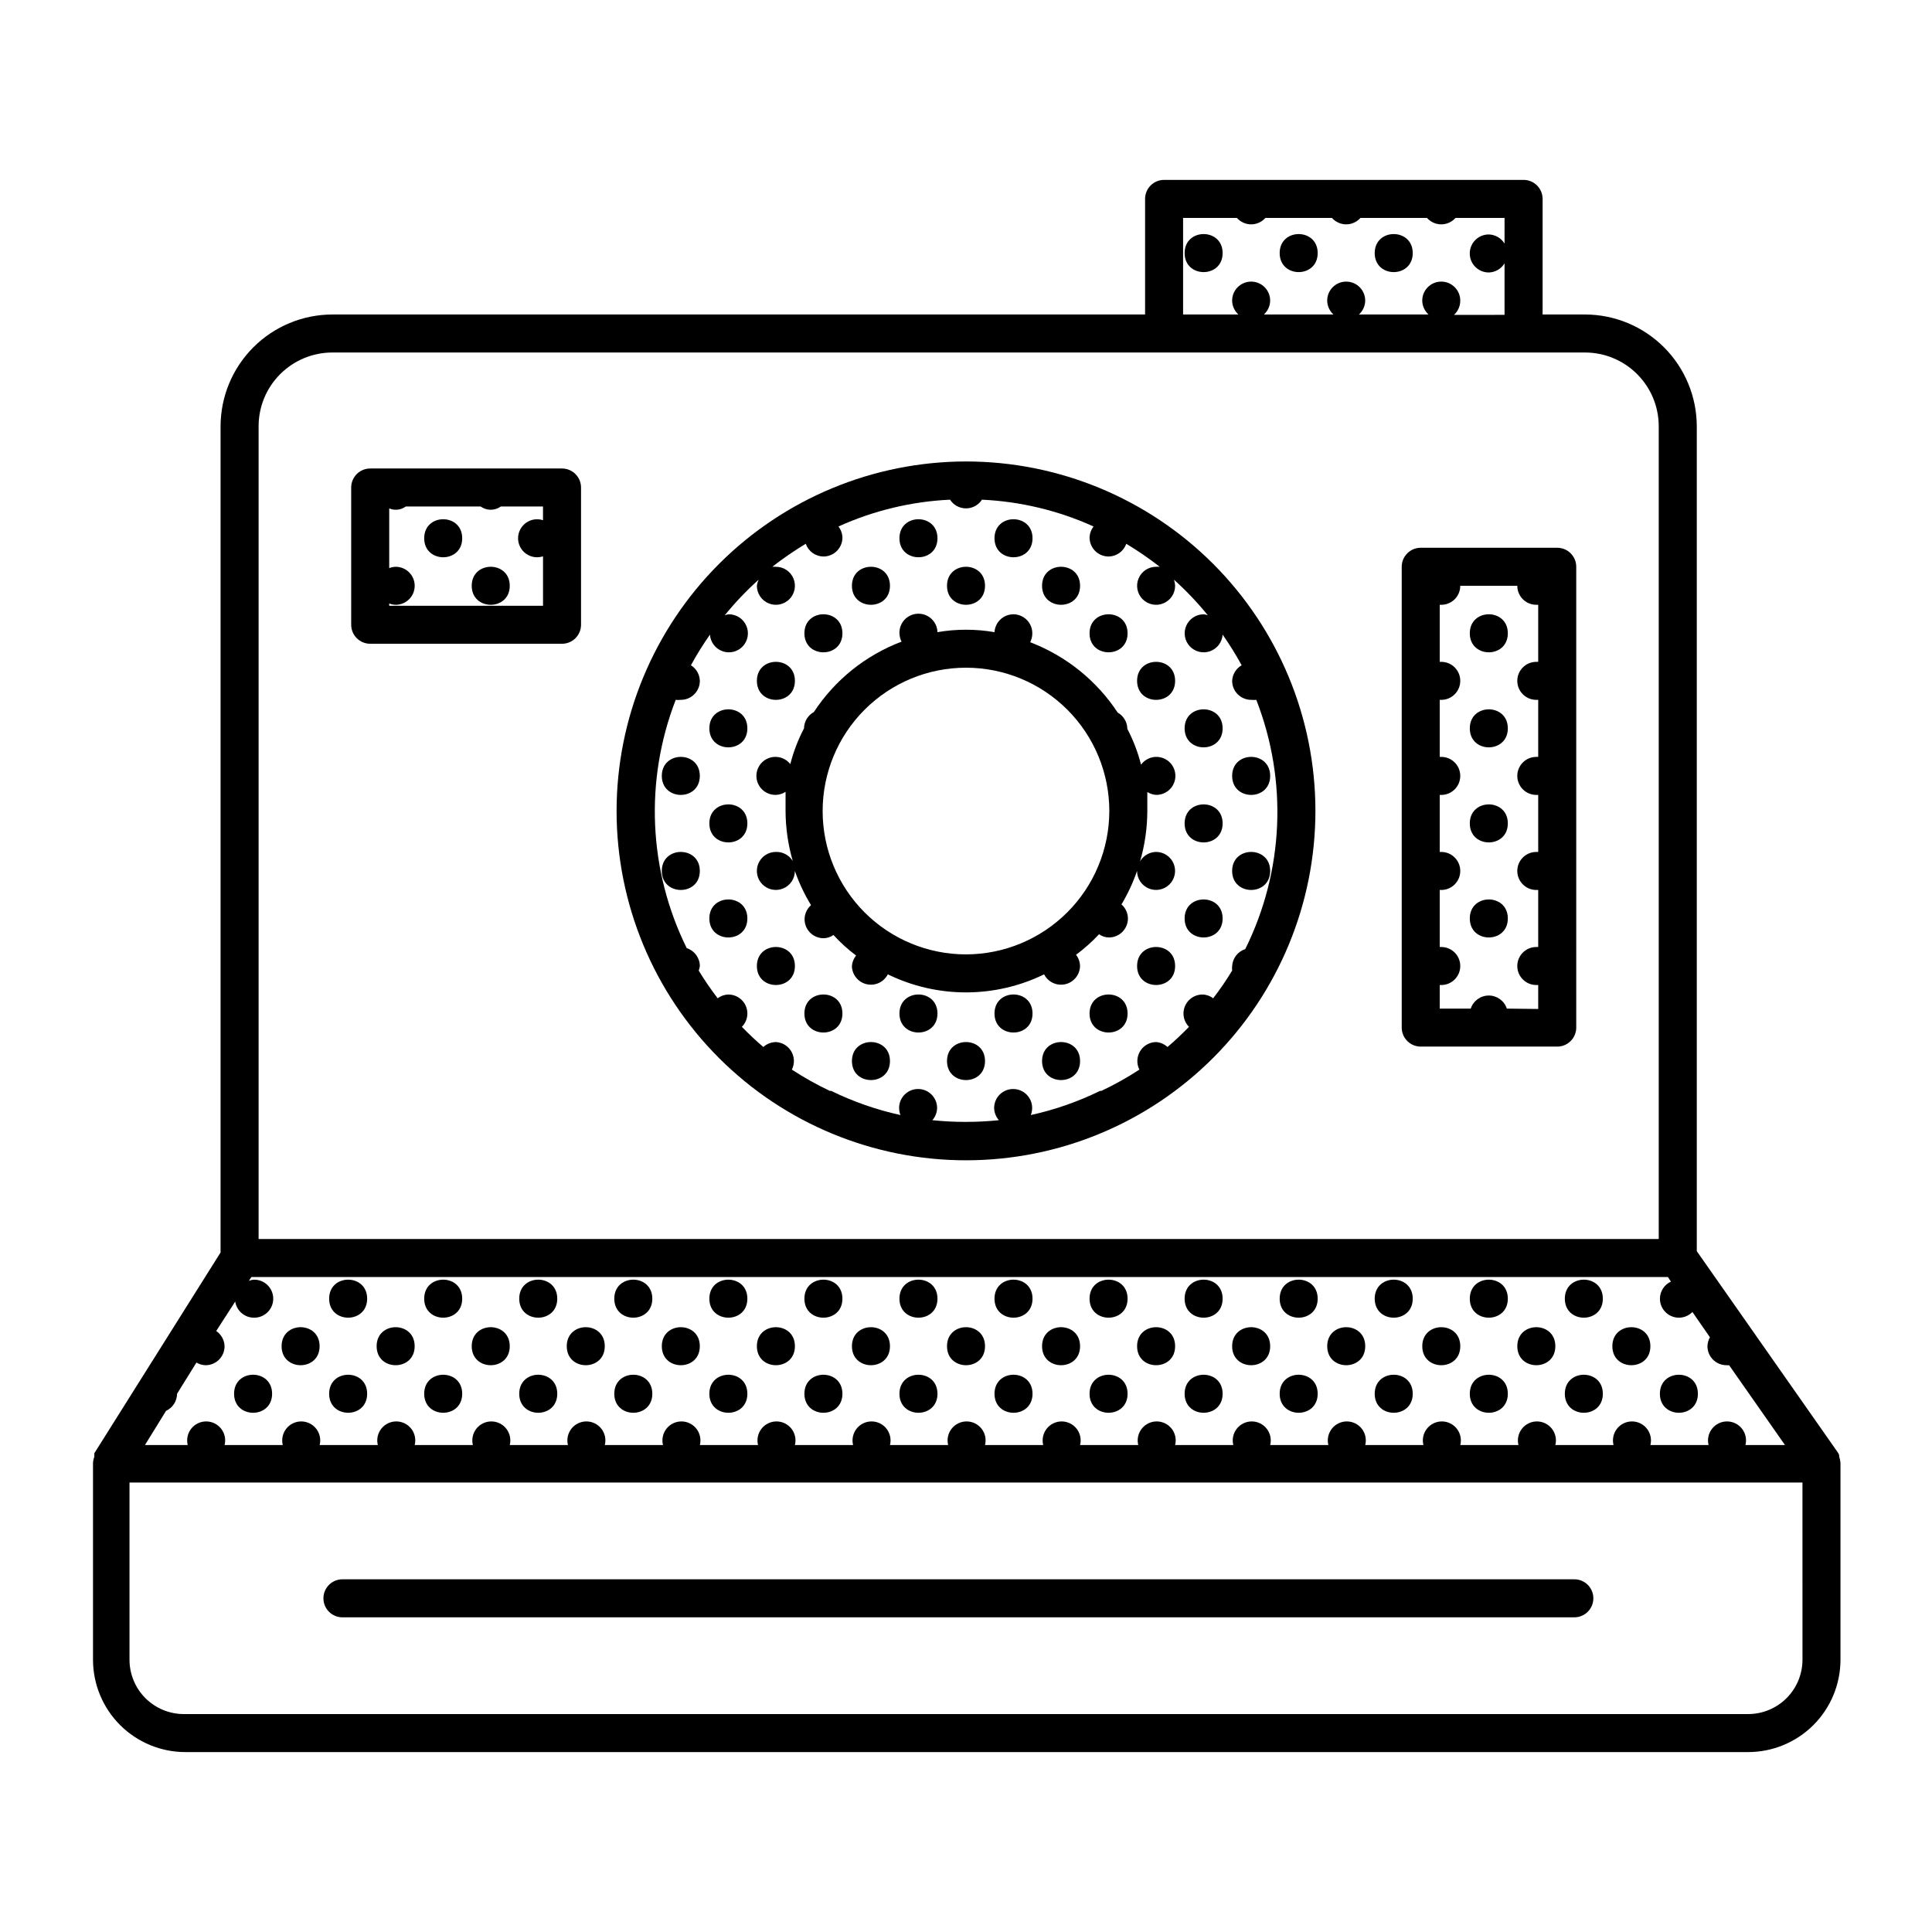 <?xml version="1.0" encoding="UTF-8"?>
<!-- Uploaded to: ICON Repo, www.iconrepo.com, Generator: ICON Repo Mixer Tools -->
<svg fill="#000000" width="800px" height="800px" version="1.1" viewBox="144 144 512 512" xmlns="http://www.w3.org/2000/svg">
 <g>
  <path d="m593.96 513.36c0 6.719-10.074 6.719-10.074 0s10.074-6.719 10.074 0"/>
  <path d="m568.77 488.16c0 6.719-10.074 6.719-10.074 0 0-6.715 10.074-6.715 10.074 0"/>
  <path d="m568.77 513.36c0 6.719-10.074 6.719-10.074 0s10.074-6.719 10.074 0"/>
  <path d="m581.37 500.76c0 6.715-10.078 6.715-10.078 0 0-6.719 10.078-6.719 10.078 0"/>
  <path d="m543.59 488.16c0 6.719-10.078 6.719-10.078 0 0-6.715 10.078-6.715 10.078 0"/>
  <path d="m543.59 513.36c0 6.719-10.078 6.719-10.078 0s10.078-6.719 10.078 0"/>
  <path d="m556.18 500.76c0 6.715-10.078 6.715-10.078 0 0-6.719 10.078-6.719 10.078 0"/>
  <path d="m518.39 488.16c0 6.719-10.078 6.719-10.078 0 0-6.715 10.078-6.715 10.078 0"/>
  <path d="m518.39 513.36c0 6.719-10.078 6.719-10.078 0s10.078-6.719 10.078 0"/>
  <path d="m530.99 500.76c0 6.715-10.074 6.715-10.074 0 0-6.719 10.074-6.719 10.074 0"/>
  <path d="m493.2 488.16c0 6.719-10.074 6.719-10.074 0 0-6.715 10.074-6.715 10.074 0"/>
  <path d="m493.2 513.36c0 6.719-10.074 6.719-10.074 0s10.074-6.719 10.074 0"/>
  <path d="m505.8 500.76c0 6.715-10.074 6.715-10.074 0 0-6.719 10.074-6.719 10.074 0"/>
  <path d="m468.01 488.16c0 6.719-10.074 6.719-10.074 0 0-6.715 10.074-6.715 10.074 0"/>
  <path d="m468.01 513.36c0 6.719-10.074 6.719-10.074 0s10.074-6.719 10.074 0"/>
  <path d="m480.61 500.76c0 6.715-10.078 6.715-10.078 0 0-6.719 10.078-6.719 10.078 0"/>
  <path d="m442.82 488.16c0 6.719-10.078 6.719-10.078 0 0-6.715 10.078-6.715 10.078 0"/>
  <path d="m442.82 513.36c0 6.719-10.078 6.719-10.078 0s10.078-6.719 10.078 0"/>
  <path d="m455.42 500.76c0 6.715-10.078 6.715-10.078 0 0-6.719 10.078-6.719 10.078 0"/>
  <path d="m417.63 488.16c0 6.719-10.078 6.719-10.078 0 0-6.715 10.078-6.715 10.078 0"/>
  <path d="m417.63 513.36c0 6.719-10.078 6.719-10.078 0s10.078-6.719 10.078 0"/>
  <path d="m430.23 500.76c0 6.715-10.074 6.715-10.074 0 0-6.719 10.074-6.719 10.074 0"/>
  <path d="m392.44 488.16c0 6.719-10.078 6.719-10.078 0 0-6.715 10.078-6.715 10.078 0"/>
  <path d="m392.44 513.36c0 6.719-10.078 6.719-10.078 0s10.078-6.719 10.078 0"/>
  <path d="m405.04 500.76c0 6.715-10.074 6.715-10.074 0 0-6.719 10.074-6.719 10.074 0"/>
  <path d="m367.25 488.16c0 6.719-10.074 6.719-10.074 0 0-6.715 10.074-6.715 10.074 0"/>
  <path d="m367.25 513.36c0 6.719-10.074 6.719-10.074 0s10.074-6.719 10.074 0"/>
  <path d="m379.85 500.76c0 6.715-10.078 6.715-10.078 0 0-6.719 10.078-6.719 10.078 0"/>
  <path d="m342.06 488.16c0 6.719-10.074 6.719-10.074 0 0-6.715 10.074-6.715 10.074 0"/>
  <path d="m342.06 513.36c0 6.719-10.074 6.719-10.074 0s10.074-6.719 10.074 0"/>
  <path d="m354.66 500.76c0 6.715-10.078 6.715-10.078 0 0-6.719 10.078-6.719 10.078 0"/>
  <path d="m316.87 488.16c0 6.719-10.078 6.719-10.078 0 0-6.715 10.078-6.715 10.078 0"/>
  <path d="m316.87 513.36c0 6.719-10.078 6.719-10.078 0s10.078-6.719 10.078 0"/>
  <path d="m329.46 500.76c0 6.715-10.074 6.715-10.074 0 0-6.719 10.074-6.719 10.074 0"/>
  <path d="m291.68 488.16c0 6.719-10.078 6.719-10.078 0 0-6.715 10.078-6.715 10.078 0"/>
  <path d="m291.68 513.36c0 6.719-10.078 6.719-10.078 0s10.078-6.719 10.078 0"/>
  <path d="m304.27 500.76c0 6.715-10.074 6.715-10.074 0 0-6.719 10.074-6.719 10.074 0"/>
  <path d="m266.49 488.16c0 6.719-10.074 6.719-10.074 0 0-6.715 10.074-6.715 10.074 0"/>
  <path d="m266.49 513.36c0 6.719-10.074 6.719-10.074 0s10.074-6.719 10.074 0"/>
  <path d="m279.09 500.76c0 6.715-10.078 6.715-10.078 0 0-6.719 10.078-6.719 10.078 0"/>
  <path d="m241.3 488.16c0 6.719-10.074 6.719-10.074 0 0-6.715 10.074-6.715 10.074 0"/>
  <path d="m241.3 513.36c0 6.719-10.074 6.719-10.074 0s10.074-6.719 10.074 0"/>
  <path d="m253.89 500.76c0 6.715-10.078 6.715-10.078 0 0-6.719 10.078-6.719 10.078 0"/>
  <path d="m216.11 513.36c0 6.719-10.078 6.719-10.078 0s10.078-6.719 10.078 0"/>
  <path d="m228.7 500.76c0 6.715-10.074 6.715-10.074 0 0-6.719 10.074-6.719 10.074 0"/>
  <path d="m631.4 529.98v-0.352c-0.086-0.25-0.207-0.488-0.352-0.707l-37.383-53.352v-218.6c-0.016-7.856-3.141-15.383-8.691-20.934-5.555-5.555-13.082-8.68-20.934-8.691h-11.234v-30.633c0-1.336-0.531-2.617-1.477-3.562-0.945-0.945-2.227-1.477-3.562-1.477h-95.27c-2.781 0-5.039 2.258-5.039 5.039v30.633h-215.38c-7.852 0.012-15.379 3.137-20.934 8.691-5.551 5.551-8.676 13.078-8.691 20.934v218.95l-33.453 53.203c-0.02 0.168-0.02 0.336 0 0.504-0.016 0.148-0.016 0.301 0 0.453-0.211 0.531-0.328 1.094-0.352 1.664v52.145c0.016 6.484 2.602 12.699 7.191 17.281 4.59 4.578 10.809 7.152 17.293 7.152h414.13c6.484 0 12.707-2.574 17.297-7.152 4.59-4.582 7.176-10.797 7.188-17.281v-52.195c-0.043-0.586-0.16-1.16-0.352-1.715zm-9.723 53.91c-0.016 3.812-1.539 7.465-4.238 10.156-2.703 2.691-6.359 4.199-10.172 4.199h-414.54c-3.812 0-7.469-1.508-10.172-4.199-2.699-2.691-4.223-6.344-4.234-10.156v-47.008h443.35zm-425.62-78.797c0.734 0.434 1.566 0.68 2.422 0.703 1.336 0 2.617-0.527 3.562-1.473 0.941-0.945 1.473-2.227 1.473-3.562-0.047-1.625-0.871-3.125-2.215-4.031l5.039-7.809c0.375 2.484 2.523 4.309 5.035 4.281 2.785 0 5.039-2.254 5.039-5.039 0-2.781-2.254-5.035-5.039-5.035-0.484 0.02-0.957 0.125-1.41 0.301l0.656-1.008h375.39l0.805 1.211h0.004c-1.77 0.816-2.91 2.582-2.922 4.531 0 1.336 0.527 2.617 1.473 3.562 0.945 0.945 2.227 1.477 3.562 1.477 1.348-0.004 2.637-0.551 3.578-1.512l4.637 6.699c-0.402 0.73-0.625 1.539-0.656 2.371 0 1.336 0.531 2.617 1.477 3.562 0.945 0.945 2.227 1.473 3.562 1.473 0.234 0.031 0.469 0.031 0.703 0l14.812 21.16h-10.48c0.379-1.504 0.043-3.098-0.914-4.324-0.953-1.223-2.418-1.938-3.973-1.938-1.551 0-3.016 0.715-3.969 1.938-0.957 1.227-1.293 2.82-0.918 4.324h-15.414c0.375-1.504 0.039-3.098-0.918-4.324-0.953-1.223-2.418-1.938-3.969-1.938-1.555 0-3.019 0.715-3.973 1.938-0.957 1.227-1.293 2.82-0.914 4.324h-15.418c0.379-1.504 0.039-3.098-0.914-4.324-0.957-1.223-2.422-1.938-3.973-1.938s-3.019 0.715-3.973 1.938c-0.953 1.227-1.293 2.82-0.914 4.324h-15.418c0.379-1.504 0.039-3.098-0.914-4.324-0.953-1.223-2.422-1.938-3.973-1.938-1.551 0-3.016 0.715-3.973 1.938-0.953 1.227-1.293 2.82-0.914 4.324h-15.418c0.379-1.504 0.043-3.098-0.914-4.324-0.953-1.223-2.418-1.938-3.973-1.938-1.551 0-3.016 0.715-3.969 1.938-0.957 1.227-1.293 2.82-0.918 4.324h-15.414c0.375-1.504 0.039-3.098-0.918-4.324-0.953-1.223-2.418-1.938-3.969-1.938-1.555 0-3.019 0.715-3.973 1.938-0.957 1.227-1.293 2.82-0.914 4.324h-15.418c0.375-1.504 0.039-3.098-0.914-4.324-0.957-1.223-2.422-1.938-3.973-1.938s-3.019 0.715-3.973 1.938c-0.953 1.227-1.293 2.82-0.914 4.324h-15.418c0.379-1.504 0.039-3.098-0.914-4.324-0.957-1.223-2.422-1.938-3.973-1.938-1.551 0-3.016 0.715-3.973 1.938-0.953 1.227-1.293 2.82-0.914 4.324h-15.418c0.379-1.504 0.043-3.098-0.914-4.324-0.953-1.223-2.418-1.938-3.973-1.938-1.551 0-3.016 0.715-3.973 1.938-0.953 1.227-1.289 2.82-0.914 4.324h-15.414c0.375-1.504 0.039-3.098-0.918-4.324-0.953-1.223-2.418-1.938-3.969-1.938-1.555 0-3.019 0.715-3.973 1.938-0.957 1.227-1.293 2.82-0.918 4.324h-15.414c0.375-1.504 0.039-3.098-0.914-4.324-0.957-1.223-2.422-1.938-3.973-1.938-1.555 0-3.019 0.715-3.973 1.938-0.953 1.227-1.293 2.82-0.914 4.324h-15.418c0.379-1.504 0.039-3.098-0.914-4.324-0.957-1.223-2.422-1.938-3.973-1.938s-3.016 0.715-3.973 1.938c-0.953 1.227-1.293 2.82-0.914 4.324h-15.418c0.379-1.504 0.039-3.098-0.914-4.324-0.953-1.223-2.418-1.938-3.973-1.938-1.551 0-3.016 0.715-3.973 1.938-0.953 1.227-1.289 2.82-0.914 4.324h-15.414c0.375-1.504 0.039-3.098-0.918-4.324-0.953-1.223-2.418-1.938-3.969-1.938-1.555 0-3.019 0.715-3.973 1.938-0.957 1.227-1.293 2.82-0.918 4.324h-15.414c0.375-1.504 0.039-3.098-0.914-4.324-0.957-1.223-2.422-1.938-3.973-1.938-1.555 0-3.019 0.715-3.973 1.938-0.953 1.227-1.293 2.82-0.914 4.324h-15.418c0.379-1.504 0.039-3.098-0.914-4.324-0.957-1.223-2.422-1.938-3.973-1.938-1.551 0-3.016 0.715-3.973 1.938-0.953 1.227-1.293 2.82-0.914 4.324h-15.418c0.379-1.504 0.039-3.098-0.914-4.324-0.953-1.223-2.418-1.938-3.973-1.938-1.551 0-3.016 0.715-3.973 1.938-0.953 1.227-1.289 2.82-0.914 4.324h-11.336l5.594-9.066c1.77-0.82 2.906-2.586 2.922-4.535zm334.93-281.43c0-2.781-2.254-5.035-5.039-5.035-2.781 0-5.035 2.254-5.035 5.035 0.016 1.406 0.617 2.738 1.66 3.68h-18.438c1.043-0.941 1.645-2.273 1.66-3.68 0-2.781-2.254-5.035-5.035-5.035-2.785 0-5.039 2.254-5.039 5.035 0.016 1.406 0.621 2.738 1.664 3.68h-18.441c1.043-0.941 1.645-2.273 1.664-3.68 0-2.781-2.258-5.035-5.039-5.035s-5.039 2.254-5.039 5.035c0.02 1.406 0.621 2.738 1.664 3.68h-14.66v-25.594h14.258c0.953 1.082 2.332 1.707 3.777 1.707 1.445 0 2.82-0.625 3.777-1.707h17.633c0.957 1.082 2.336 1.707 3.781 1.707 1.445 0 2.82-0.625 3.777-1.707h17.633c0.957 1.082 2.332 1.707 3.777 1.707 1.449 0 2.824-0.625 3.781-1.707h13l-0.004 6.801c-0.891-1.465-2.465-2.375-4.18-2.418-2.785 0-5.039 2.254-5.039 5.039 0 2.781 2.254 5.035 5.039 5.035 1.715-0.039 3.289-0.953 4.18-2.418v13.652l-13.398 0.004c1.066-0.965 1.672-2.34 1.66-3.781zm-78.492 13.754h111.54c5.184 0 10.156 2.062 13.82 5.727 3.668 3.664 5.727 8.637 5.727 13.824v215.38h-371.05v-215.38c0-5.188 2.059-10.16 5.727-13.824 3.664-3.664 8.637-5.727 13.82-5.727z"/>
  <path d="m480.61 374.81c0 6.719-10.078 6.719-10.078 0s10.078-6.719 10.078 0"/>
  <path d="m468.01 337.02c0 6.715-10.074 6.715-10.074 0 0-6.719 10.074-6.719 10.074 0"/>
  <path d="m468.01 362.21c0 6.719-10.074 6.719-10.074 0 0-6.715 10.074-6.715 10.074 0"/>
  <path d="m480.61 349.62c0 6.719-10.078 6.719-10.078 0s10.078-6.719 10.078 0"/>
  <path d="m468.01 387.4c0 6.719-10.074 6.719-10.074 0 0-6.715 10.074-6.715 10.074 0"/>
  <path d="m455.42 400c0 6.715-10.078 6.715-10.078 0 0-6.719 10.078-6.719 10.078 0"/>
  <path d="m430.23 299.24c0 6.715-10.074 6.715-10.074 0 0-6.719 10.074-6.719 10.074 0"/>
  <path d="m442.82 311.83c0 6.719-10.078 6.719-10.078 0s10.078-6.719 10.078 0"/>
  <path d="m455.42 324.43c0 6.719-10.078 6.719-10.078 0 0-6.715 10.078-6.715 10.078 0"/>
  <path d="m442.82 412.59c0 6.719-10.078 6.719-10.078 0s10.078-6.719 10.078 0"/>
  <path d="m430.23 425.19c0 6.719-10.074 6.719-10.074 0 0-6.715 10.074-6.715 10.074 0"/>
  <path d="m417.63 286.64c0 6.719-10.078 6.719-10.078 0 0-6.715 10.078-6.715 10.078 0"/>
  <path d="m412.59 306.79c-2.668-0.004-4.879 2.074-5.039 4.738-5-0.863-10.113-0.863-15.113 0-0.082-2.785-2.406-4.973-5.188-4.887-2.785 0.082-4.973 2.406-4.891 5.188 0.023 0.77 0.215 1.527 0.555 2.215-9.516 3.606-17.645 10.133-23.223 18.645-1.59 0.867-2.59 2.519-2.621 4.332-1.57 3.004-2.789 6.184-3.629 9.469-1.082-1.367-2.797-2.078-4.531-1.879-1.734 0.203-3.238 1.285-3.981 2.867-0.742 1.578-0.613 3.43 0.344 4.891 0.953 1.465 2.594 2.328 4.34 2.285 0.914-0.031 1.801-0.309 2.57-0.809v5.039c0.012 4.504 0.656 8.98 1.914 13.301-0.945-1.559-2.66-2.481-4.484-2.418-2.039 0-3.875 1.227-4.652 3.109-0.781 1.883-0.352 4.051 1.09 5.492 1.441 1.441 3.609 1.871 5.492 1.09 1.883-0.777 3.109-2.613 3.109-4.652 1.098 3.168 2.535 6.207 4.281 9.066-1.074 0.945-1.695 2.301-1.711 3.731 0 1.336 0.531 2.617 1.473 3.562 0.945 0.945 2.227 1.477 3.562 1.477 0.941-0.016 1.855-0.312 2.621-0.859 1.824 1.996 3.832 3.82 5.996 5.441-0.641 0.793-1.027 1.758-1.109 2.773 0.035 2.312 1.645 4.301 3.894 4.828 2.254 0.523 4.574-0.555 5.629-2.613 13.066 6.379 28.344 6.379 41.414 0 1.051 2.059 3.371 3.137 5.625 2.613 2.254-0.527 3.859-2.516 3.894-4.828-0.023-1.078-0.395-2.121-1.059-2.973 2.199-1.621 4.238-3.441 6.098-5.441 0.766 0.543 1.68 0.844 2.621 0.855 1.336 0 2.617-0.531 3.562-1.477 0.941-0.945 1.473-2.227 1.473-3.562-0.016-1.43-0.637-2.785-1.711-3.727 1.684-2.805 3.066-5.777 4.129-8.867 0 2.039 1.23 3.875 3.113 4.652 1.883 0.781 4.047 0.352 5.488-1.09s1.871-3.609 1.094-5.492c-0.781-1.883-2.617-3.109-4.656-3.109-1.742 0.035-3.344 0.969-4.231 2.469 1.254-4.32 1.898-8.801 1.914-13.301v-5.039c0.699 0.438 1.496 0.699 2.316 0.758 1.758 0.031 3.406-0.859 4.348-2.348 0.938-1.488 1.035-3.356 0.25-4.934-0.781-1.574-2.328-2.629-4.082-2.777-1.754-0.148-3.457 0.629-4.496 2.047-0.836-3.285-2.055-6.465-3.625-9.473-0.023-1.797-1.004-3.449-2.57-4.332-5.582-8.484-13.691-15.008-23.176-18.641 0.344-0.691 0.531-1.445 0.555-2.215 0.039-1.355-0.465-2.668-1.402-3.644-0.941-0.977-2.231-1.531-3.586-1.547zm-12.594 90.133c-10.078 0-19.738-4.004-26.863-11.125-7.125-7.125-11.125-16.789-11.125-26.863s4-19.738 11.125-26.859c7.125-7.125 16.785-11.129 26.863-11.129 10.074 0 19.734 4.004 26.859 11.129 7.125 7.121 11.125 16.785 11.125 26.859-0.012 10.07-4.019 19.727-11.141 26.848s-16.773 11.125-26.844 11.141z"/>
  <path d="m417.63 412.59c0 6.719-10.078 6.719-10.078 0s10.078-6.719 10.078 0"/>
  <path d="m405.04 425.19c0 6.719-10.074 6.719-10.074 0 0-6.715 10.074-6.715 10.074 0"/>
  <path d="m392.44 286.64c0 6.719-10.078 6.719-10.078 0 0-6.715 10.078-6.715 10.078 0"/>
  <path d="m405.04 299.24c0 6.715-10.074 6.715-10.074 0 0-6.719 10.074-6.719 10.074 0"/>
  <path d="m392.44 412.59c0 6.719-10.078 6.719-10.078 0s10.078-6.719 10.078 0"/>
  <path d="m379.85 425.19c0 6.719-10.078 6.719-10.078 0 0-6.715 10.078-6.715 10.078 0"/>
  <path d="m367.25 311.83c0 6.719-10.074 6.719-10.074 0s10.074-6.719 10.074 0"/>
  <path d="m379.85 299.24c0 6.715-10.078 6.715-10.078 0 0-6.719 10.078-6.719 10.078 0"/>
  <path d="m354.66 400c0 6.715-10.078 6.715-10.078 0 0-6.719 10.078-6.719 10.078 0"/>
  <path d="m367.25 412.59c0 6.719-10.074 6.719-10.074 0s10.074-6.719 10.074 0"/>
  <path d="m342.06 337.02c0 6.715-10.074 6.715-10.074 0 0-6.719 10.074-6.719 10.074 0"/>
  <path d="m354.66 324.43c0 6.719-10.078 6.719-10.078 0 0-6.715 10.078-6.715 10.078 0"/>
  <path d="m342.06 362.21c0 6.719-10.074 6.719-10.074 0 0-6.715 10.074-6.715 10.074 0"/>
  <path d="m329.46 374.81c0 6.719-10.074 6.719-10.074 0s10.074-6.719 10.074 0"/>
  <path d="m342.06 387.4c0 6.719-10.074 6.719-10.074 0 0-6.715 10.074-6.715 10.074 0"/>
  <path d="m329.46 349.62c0 6.719-10.074 6.719-10.074 0s10.074-6.719 10.074 0"/>
  <path d="m307.4 358.94c0.012 24.559 9.781 48.102 27.152 65.457 17.371 17.355 40.926 27.102 65.48 27.094 24.559-0.008 48.105-9.773 65.465-27.141 17.359-17.367 27.105-40.922 27.102-65.477-0.004-24.555-9.762-48.105-27.125-65.469-17.367-17.359-40.918-27.113-65.473-27.113-24.562 0.023-48.105 9.797-65.469 27.168-17.359 17.371-27.121 40.922-27.133 65.48zm142.98-64.738c-2.039 0-3.875 1.227-4.652 3.109-0.781 1.883-0.352 4.051 1.09 5.492 1.441 1.438 3.609 1.871 5.492 1.09 1.883-0.777 3.109-2.617 3.109-4.652-0.023-0.551-0.125-1.094-0.301-1.613 3.227 2.902 6.227 6.051 8.965 9.422-0.355-0.137-0.727-0.223-1.105-0.254-2.008 0.004-3.816 1.199-4.613 3.039-0.797 1.84-0.426 3.977 0.941 5.441 1.371 1.465 3.477 1.977 5.367 1.309 1.887-0.672 3.199-2.398 3.34-4.398 1.828 2.609 3.508 5.316 5.039 8.113-1.488 0.855-2.438 2.414-2.519 4.129 0 1.336 0.531 2.617 1.477 3.562 0.945 0.945 2.227 1.477 3.562 1.477 0.453 0.047 0.906 0.047 1.359 0 8.367 21.445 7.305 45.426-2.922 66.051-1.969 0.637-3.348 2.414-3.477 4.484-0.047 0.398-0.047 0.805 0 1.207-1.539 2.547-3.219 5-5.039 7.356-0.805-0.637-1.793-0.988-2.82-1.008-2.781 0-5.039 2.258-5.039 5.039 0.008 1.32 0.531 2.59 1.461 3.527-1.812 1.863-3.727 3.68-5.691 5.34-0.832-0.762-1.898-1.223-3.023-1.309-1.738 0.02-3.34 0.938-4.242 2.422-0.898 1.484-0.973 3.332-0.191 4.883-3.227 2.109-6.594 3.992-10.074 5.641h-0.355c-5.836 2.856-11.992 5.004-18.336 6.398 0.219-0.598 0.336-1.227 0.352-1.863 0-2.781-2.254-5.039-5.039-5.039-2.781 0-5.039 2.258-5.039 5.039 0.027 1.191 0.473 2.332 1.262 3.227-5.863 0.602-11.773 0.602-17.633 0 0.785-0.895 1.234-2.035 1.258-3.227 0-2.781-2.254-5.039-5.039-5.039-2.781 0-5.035 2.258-5.035 5.039 0.016 0.637 0.133 1.266 0.352 1.863-6.348-1.395-12.504-3.543-18.34-6.398h-0.352c-3.484-1.648-6.852-3.531-10.078-5.641 0.77-1.52 0.719-3.328-0.133-4.801-0.855-1.473-2.394-2.418-4.098-2.504-1.23 0.016-2.414 0.48-3.324 1.309-1.965-1.664-3.879-3.477-5.691-5.34h-0.004c0.934-0.938 1.457-2.207 1.461-3.527 0-1.336-0.527-2.617-1.473-3.562-0.945-0.945-2.227-1.477-3.562-1.477-1.027 0.02-2.019 0.371-2.824 1.008-1.816-2.356-3.496-4.809-5.035-7.356 0.148-0.387 0.25-0.793 0.301-1.207-0.023-2.164-1.422-4.066-3.477-4.738-10.152-20.551-11.215-44.426-2.922-65.797 0.453 0.047 0.91 0.047 1.359 0 1.336 0 2.617-0.531 3.562-1.477 0.945-0.945 1.477-2.227 1.477-3.562-0.047-1.684-0.938-3.234-2.367-4.129 1.527-2.797 3.211-5.504 5.039-8.113 0.141 2 1.453 3.727 3.34 4.398 1.891 0.668 3.996 0.156 5.367-1.309 1.367-1.465 1.738-3.602 0.941-5.441-0.797-1.84-2.606-3.035-4.613-3.039-0.379 0.031-0.75 0.117-1.105 0.254 2.738-3.371 5.738-6.519 8.965-9.422-0.227 0.512-0.383 1.055-0.453 1.613 0 2.035 1.23 3.875 3.113 4.652 1.879 0.781 4.047 0.348 5.488-1.09 1.441-1.441 1.871-3.609 1.094-5.492-0.781-1.883-2.617-3.109-4.656-3.109-0.316-0.023-0.637-0.023-0.957 0 2.832-2.211 5.793-4.246 8.867-6.098 0.699 2 2.57 3.348 4.684 3.375 1.34 0 2.621-0.531 3.562-1.473 0.945-0.945 1.477-2.227 1.477-3.562-0.035-1.062-0.406-2.086-1.059-2.922 9.32-4.219 19.355-6.629 29.574-7.106 0.93 1.438 2.523 2.305 4.234 2.305 1.707 0 3.301-0.867 4.231-2.305 10.219 0.477 20.254 2.887 29.574 7.106-0.652 0.836-1.023 1.859-1.059 2.922 0 1.336 0.531 2.617 1.477 3.562 0.945 0.941 2.227 1.473 3.562 1.473 2.113-0.027 3.988-1.375 4.684-3.375 3.078 1.852 6.039 3.887 8.867 6.098-0.316-0.023-0.637-0.023-0.957 0z"/>
  <path d="m279.09 299.24c0 6.715-10.078 6.715-10.078 0 0-6.719 10.078-6.719 10.078 0"/>
  <path d="m266.49 286.64c0 6.719-10.074 6.719-10.074 0 0-6.715 10.074-6.715 10.074 0"/>
  <path d="m237.07 309.57c0 1.336 0.531 2.617 1.477 3.562 0.945 0.941 2.227 1.473 3.562 1.473h50.832c1.336 0 2.617-0.531 3.562-1.473 0.945-0.945 1.477-2.227 1.477-3.562v-36.375c0-1.34-0.531-2.621-1.477-3.562-0.945-0.945-2.227-1.477-3.562-1.477h-50.832c-2.785 0-5.039 2.254-5.039 5.039zm50.836-5.039h-40.758v-0.605c0.543 0.215 1.125 0.336 1.711 0.352 2.781 0 5.039-2.254 5.039-5.035 0-2.785-2.258-5.039-5.039-5.039-0.586 0.016-1.168 0.137-1.711 0.352v-15.82c1.445 0.613 3.109 0.422 4.383-0.504h19.852-0.004c1.598 1.145 3.746 1.145 5.34 0h11.184v3.629h0.004c-1.535-0.504-3.219-0.242-4.527 0.703-1.309 0.949-2.086 2.469-2.086 4.082 0 1.617 0.777 3.133 2.086 4.082 1.309 0.945 2.992 1.211 4.527 0.703z"/>
  <path d="m561.22 562.53h-326.47c-2.785 0-5.039 2.254-5.039 5.039 0 2.781 2.254 5.039 5.039 5.039h326.47c2.781 0 5.035-2.258 5.035-5.039 0-2.785-2.254-5.039-5.035-5.039z"/>
  <path d="m543.59 311.83c0 6.719-10.078 6.719-10.078 0s10.078-6.719 10.078 0"/>
  <path d="m543.59 337.02c0 6.715-10.078 6.715-10.078 0 0-6.719 10.078-6.719 10.078 0"/>
  <path d="m543.59 362.21c0 6.719-10.078 6.719-10.078 0 0-6.715 10.078-6.715 10.078 0"/>
  <path d="m543.59 387.4c0 6.719-10.078 6.719-10.078 0 0-6.715 10.078-6.715 10.078 0"/>
  <path d="m561.72 294.2c0-1.336-0.531-2.617-1.477-3.562-0.945-0.945-2.227-1.477-3.562-1.477h-36.176c-2.781 0-5.035 2.258-5.035 5.039v122.12c0 1.336 0.531 2.621 1.477 3.562 0.941 0.945 2.223 1.477 3.559 1.477h36.176c1.336 0 2.617-0.531 3.562-1.477 0.945-0.941 1.477-2.227 1.477-3.562zm-18.391 117.09c-0.68-2.07-2.609-3.465-4.785-3.465s-4.106 1.395-4.785 3.465h-8.215v-6.25h0.402c2.785 0 5.039-2.254 5.039-5.035 0-2.785-2.254-5.039-5.039-5.039h-0.402v-15.113h0.402c2.785 0 5.039-2.258 5.039-5.039s-2.254-5.039-5.039-5.039h-0.402v-15.113h0.402c2.785 0 5.039-2.258 5.039-5.039s-2.254-5.039-5.039-5.039h-0.402v-15.113h0.402c2.785 0 5.039-2.254 5.039-5.039 0-2.781-2.254-5.035-5.039-5.035h-0.402v-15.117h0.402c1.336 0 2.621-0.531 3.562-1.473 0.945-0.945 1.477-2.227 1.477-3.562h15.113c0 1.336 0.531 2.617 1.477 3.562 0.945 0.941 2.227 1.473 3.562 1.473h0.504v15.113l-0.504 0.004c-2.781 0-5.039 2.254-5.039 5.035 0 2.785 2.258 5.039 5.039 5.039h0.504v15.113h-0.504c-2.781 0-5.039 2.258-5.039 5.039s2.258 5.039 5.039 5.039h0.504v15.113h-0.504c-2.781 0-5.039 2.258-5.039 5.039s2.258 5.039 5.039 5.039h0.504v15.113h-0.504c-2.781 0-5.039 2.254-5.039 5.039 0 2.781 2.258 5.035 5.039 5.035h0.504v6.348z"/>
  <path d="m518.39 211.07c0 6.719-10.078 6.719-10.078 0s10.078-6.719 10.078 0"/>
  <path d="m493.2 211.07c0 6.719-10.074 6.719-10.074 0s10.074-6.719 10.074 0"/>
  <path d="m468.01 211.07c0 6.719-10.074 6.719-10.074 0s10.074-6.719 10.074 0"/>
 </g>
</svg>